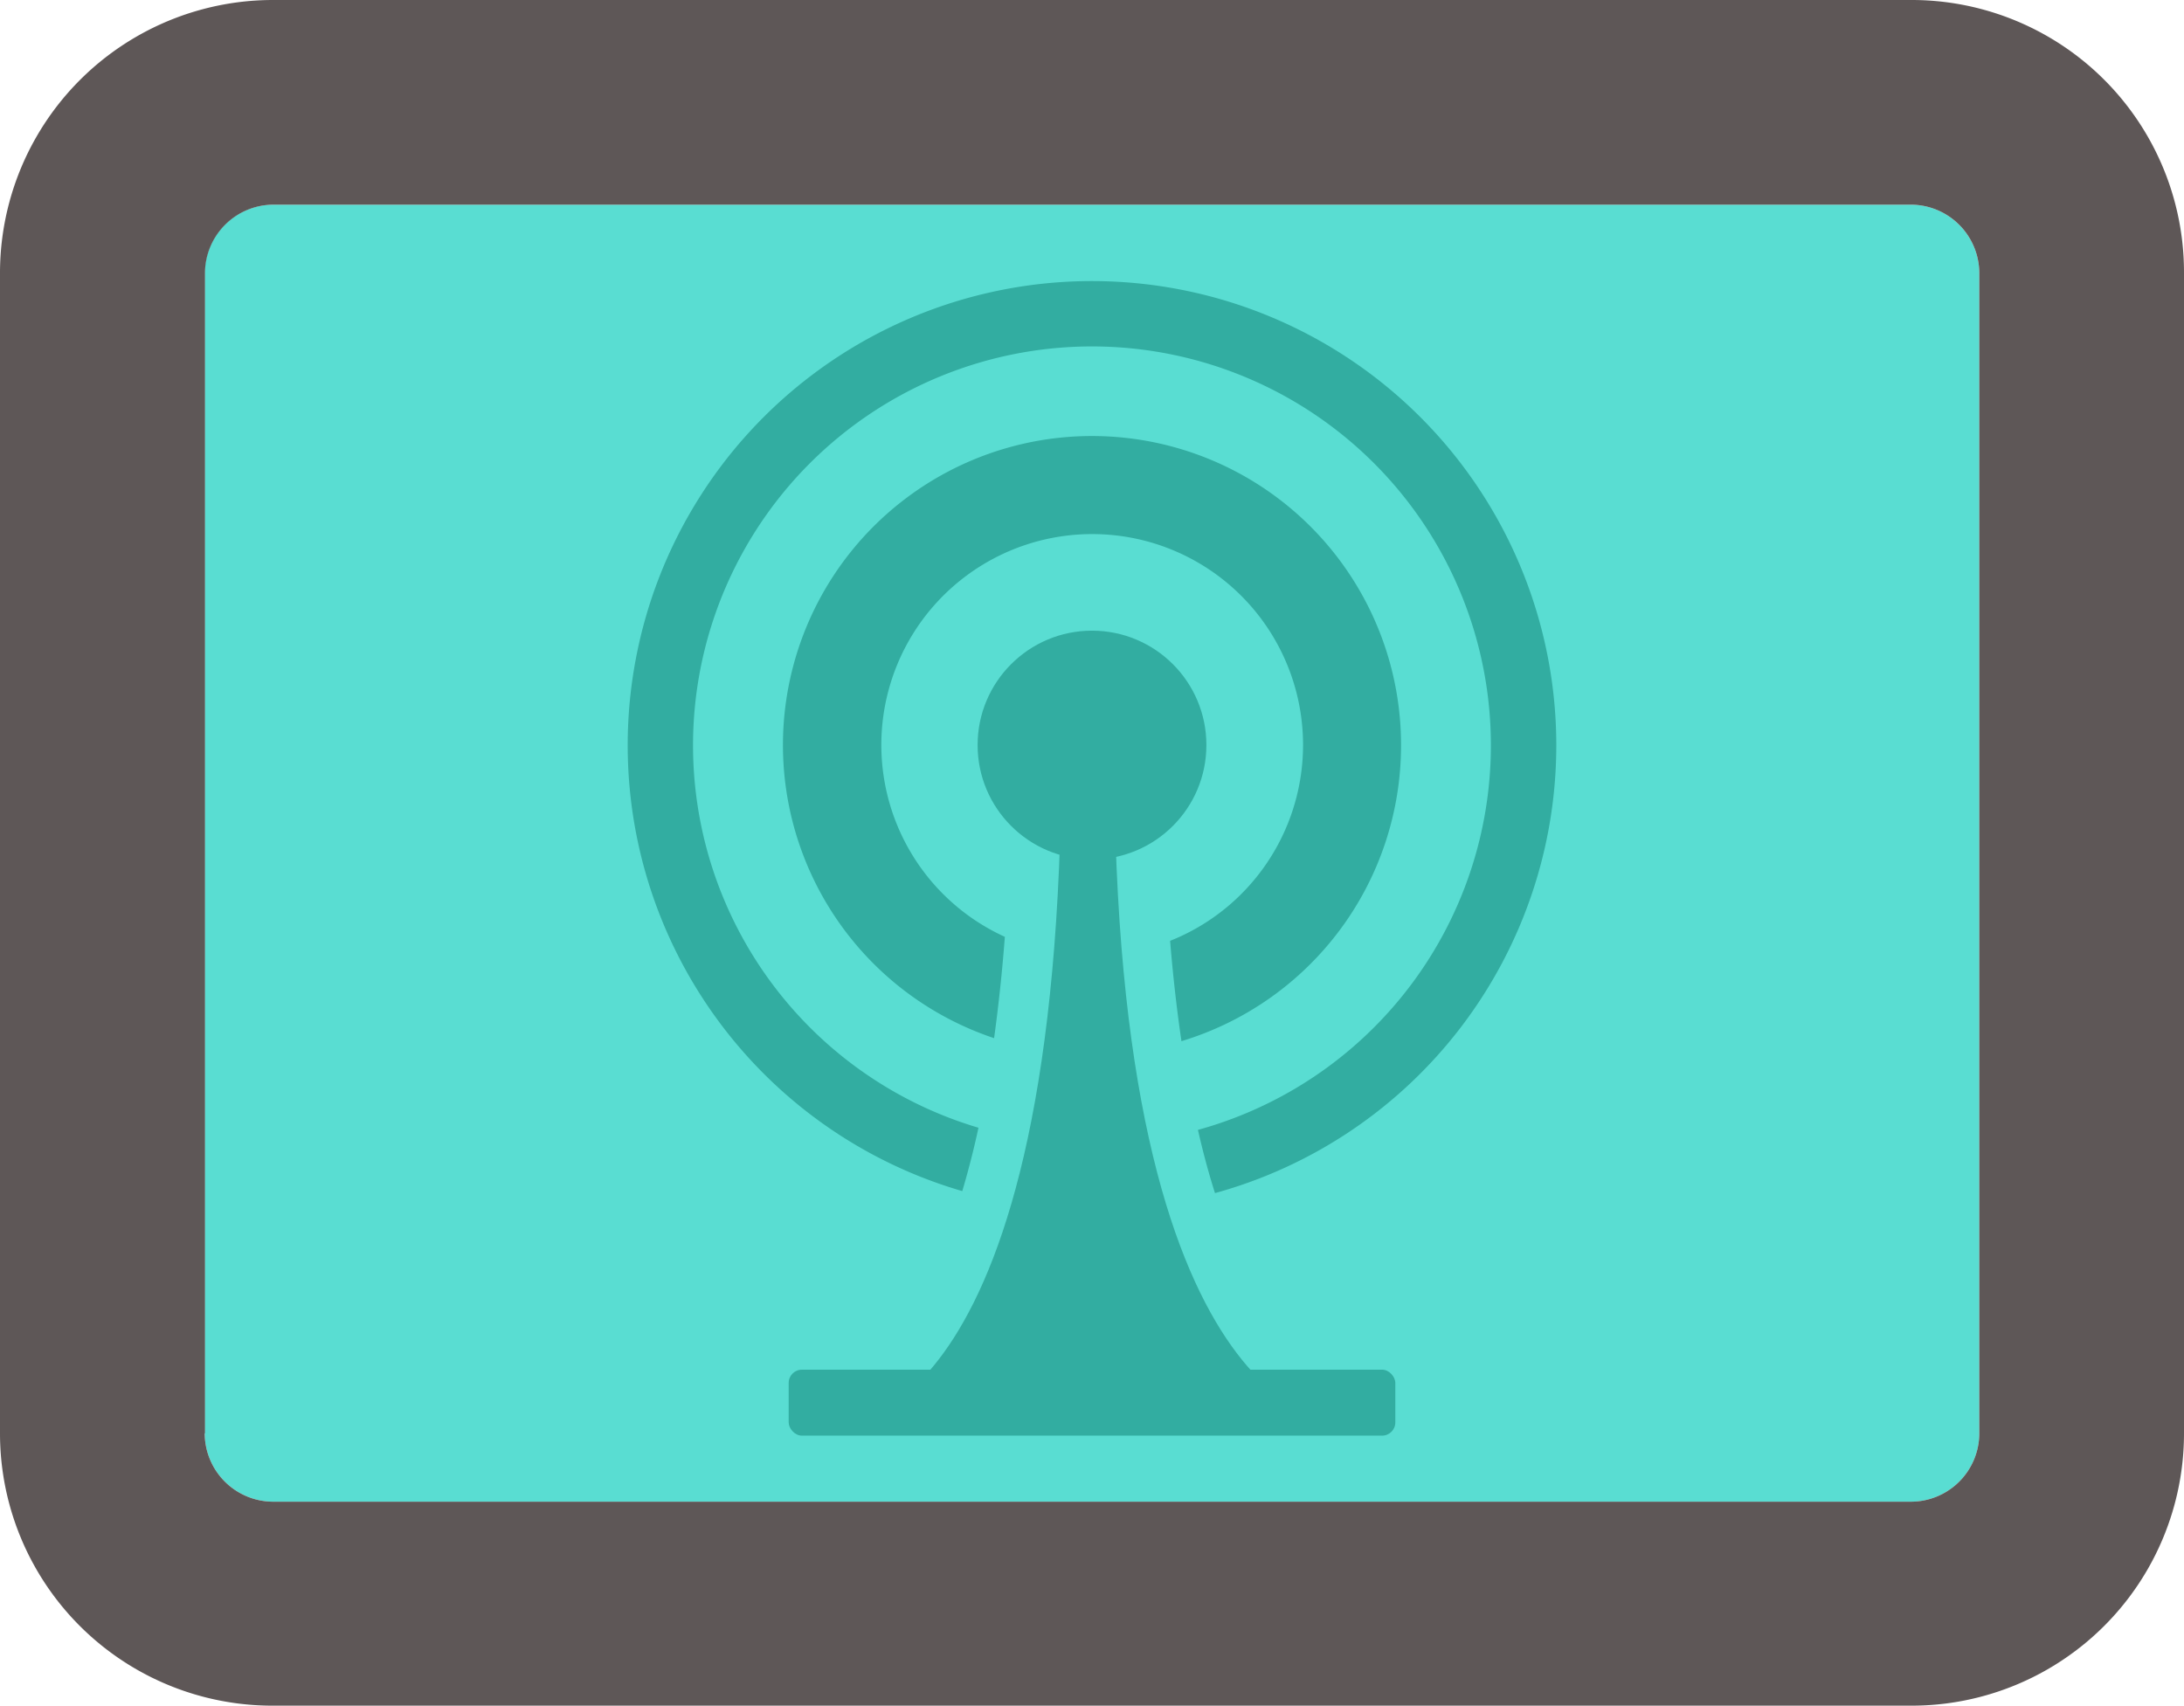 <svg id="Layer_1" data-name="Layer 1" xmlns="http://www.w3.org/2000/svg" viewBox="0 0 152.36 119.03"><defs><style>.cls-1{fill:#59ddd2;}.cls-2{fill:#5e5757;}.cls-3{fill:#32ada1;}</style></defs><title>Illustrations_webicons</title><path class="cls-1" d="M133.3,14.28H19.07a4.79,4.79,0,0,0-4.79,4.78V100a4.79,4.79,0,0,0,4.79,4.77H133.3a4.78,4.78,0,0,0,4.78-4.77V19.06A4.79,4.79,0,0,0,133.3,14.28Z"/><path class="cls-2" d="M133.3,0H19.07A19.05,19.05,0,0,0,0,19.06V100a19,19,0,0,0,19.07,19H133.3a19,19,0,0,0,19.06-19V19.06A19,19,0,0,0,133.3,0Zm-119,100V19.06a4.79,4.79,0,0,1,4.79-4.78H133.3a4.79,4.79,0,0,1,4.78,4.78V100a4.78,4.78,0,0,1-4.78,4.77H19.07A4.79,4.79,0,0,1,14.28,100Z"/><path class="cls-3" d="M93.4,99.24H59s15.05,0,15.05-47c0-5.13.67-.62,1.68,0,.79.48,2-4.09,2,0C77.66,99.24,93.4,99.24,93.4,99.24Z"/><path class="cls-3" d="M108.57,52a32.39,32.39,0,1,0-41.44,31.1c.42-1.41.8-2.89,1.13-4.42a27.83,27.83,0,1,1,15.31.15c.35,1.53.74,3,1.19,4.41A32.41,32.41,0,0,0,108.57,52Z"/><path class="cls-3" d="M97.74,52A21.56,21.56,0,1,0,69.35,72.43c.32-2.33.57-4.7.75-7.07a14.71,14.71,0,1,1,11.53.28c.19,2.34.45,4.68.79,7A21.56,21.56,0,0,0,97.74,52Z"/><circle class="cls-3" cx="76.18" cy="51.98" r="7.98"/><rect class="cls-3" x="55.02" y="95.56" width="42.32" height="4.6" rx="0.92" ry="0.92"/></svg>